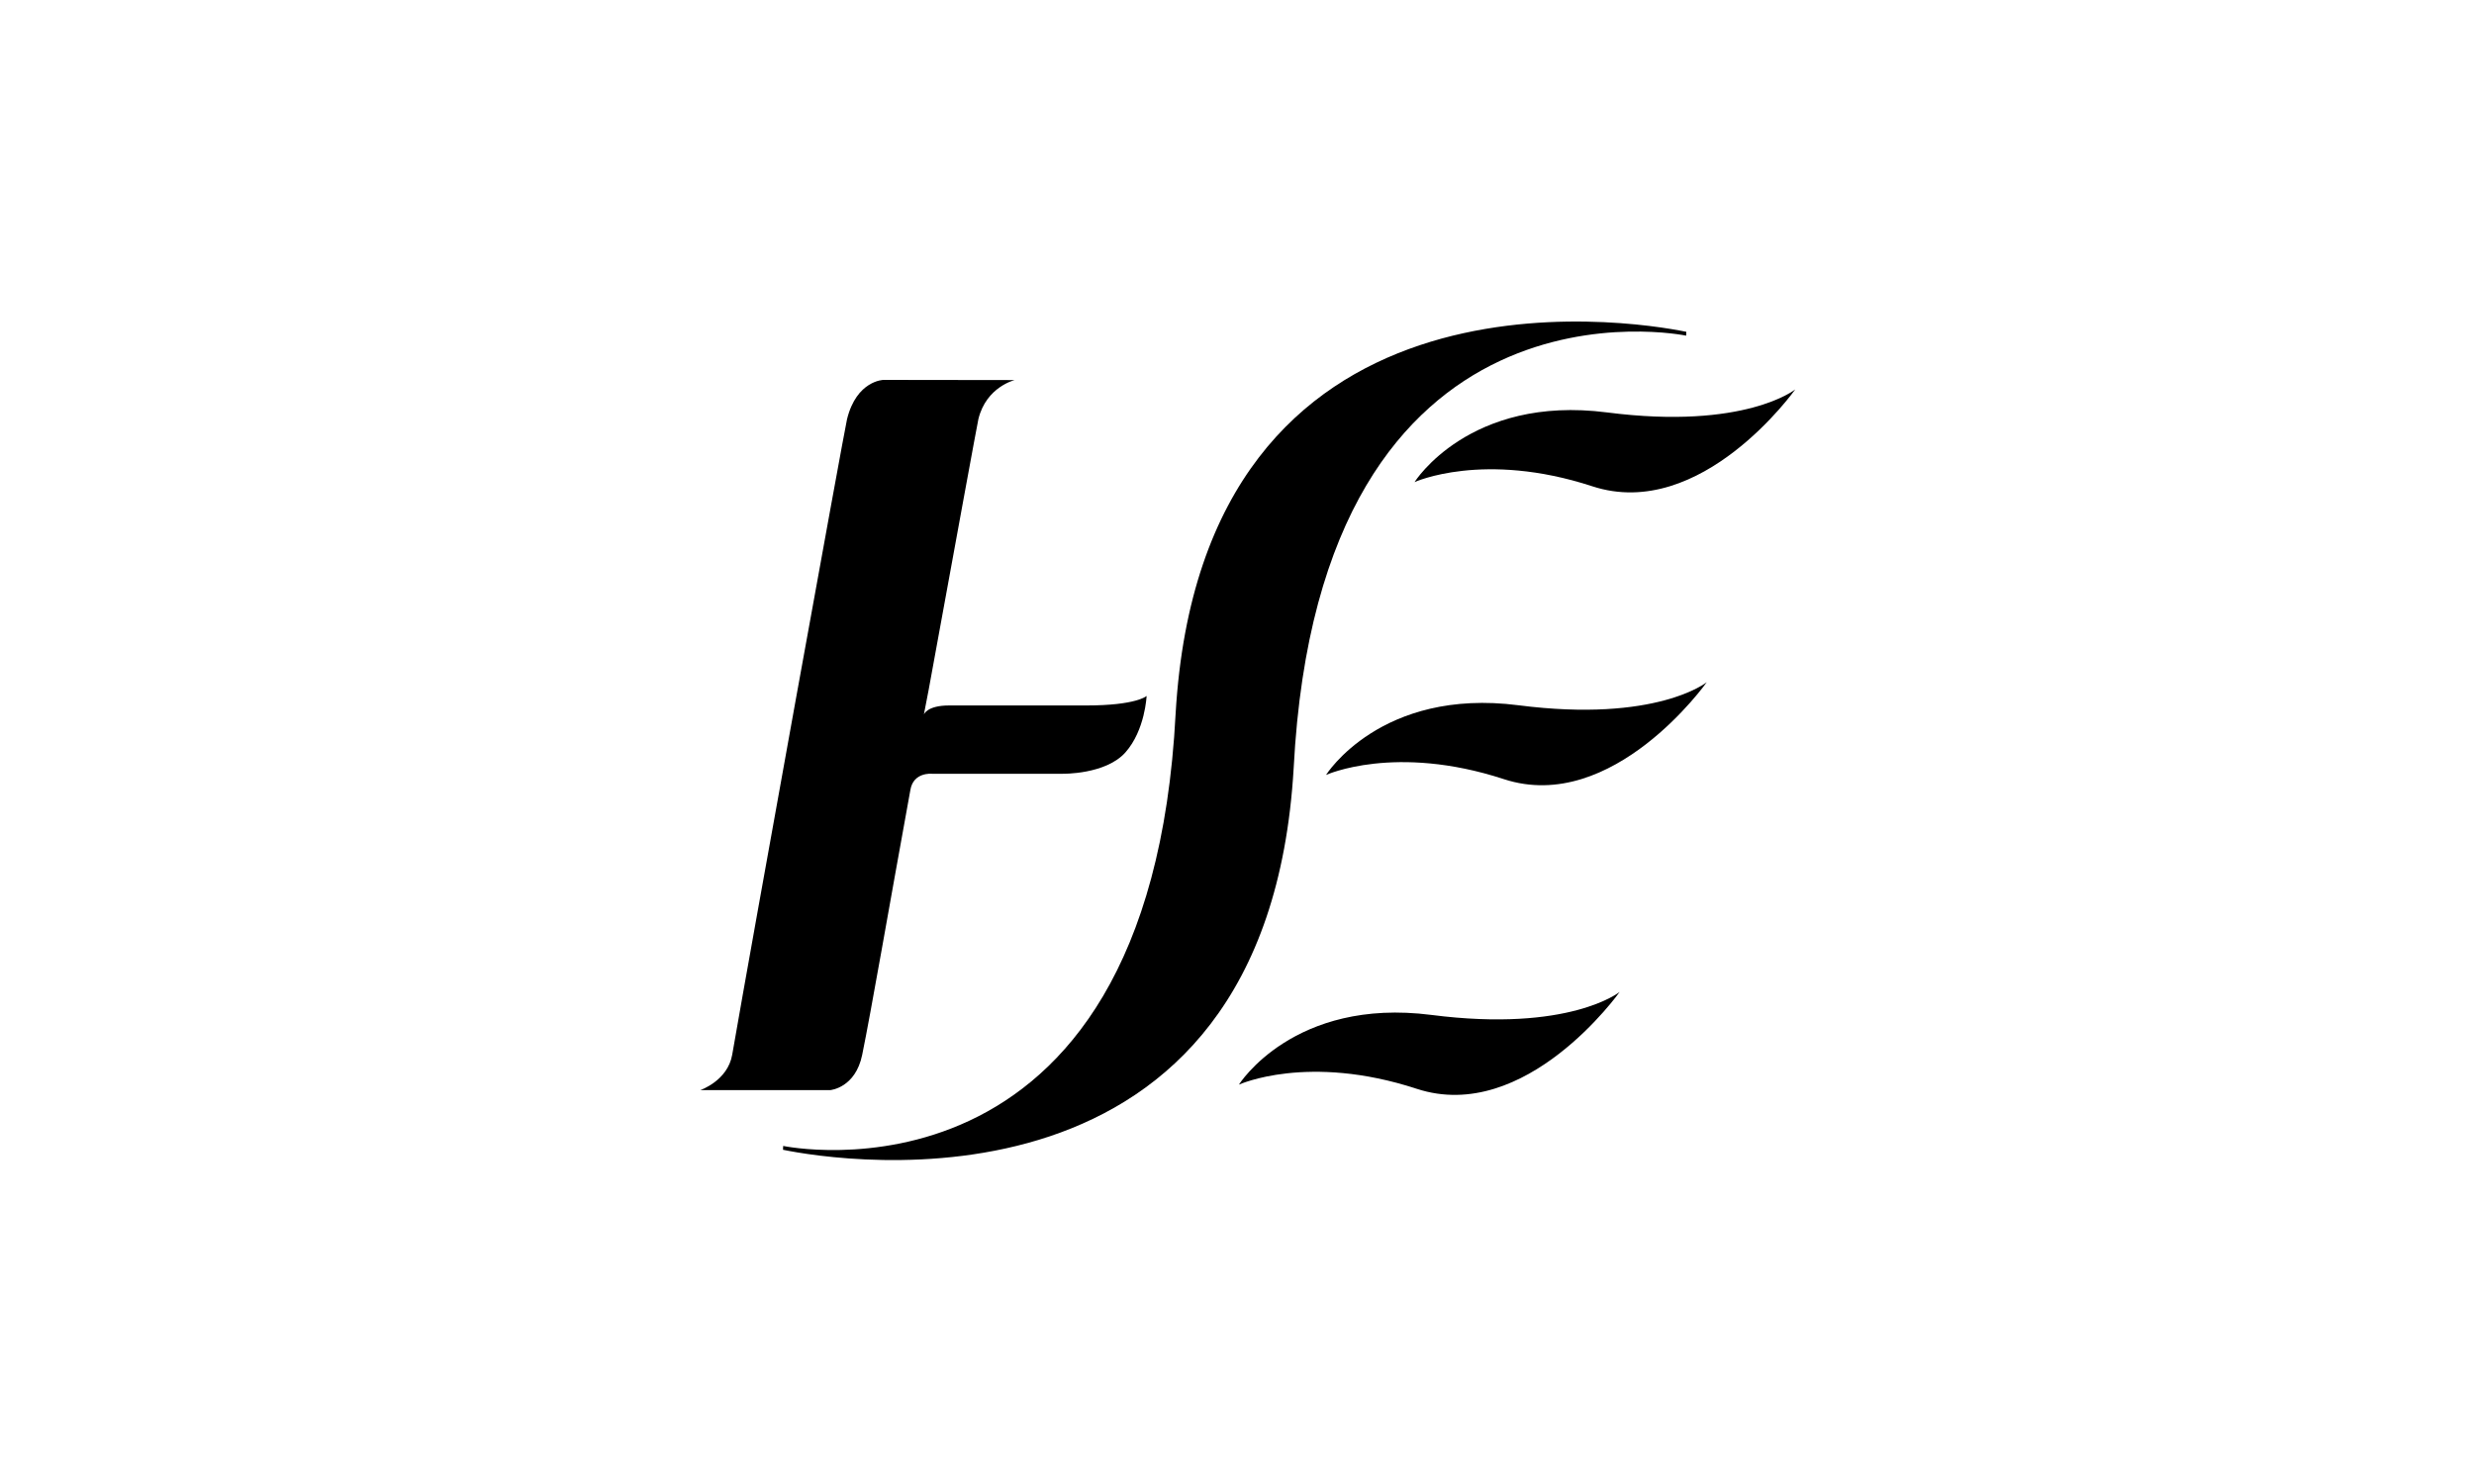 <svg width="100" height="60" viewBox="0 0 100 60" fill="none" xmlns="http://www.w3.org/2000/svg">
<rect width="100" height="60" fill="white"/>
<g clip-path="url(#clip0_6486_818)">
<path fill-rule="evenodd" clip-rule="evenodd" d="M53.598 31.333C53.598 31.333 55.806 27.799 61.38 28.515C66.954 29.23 68.987 27.583 68.987 27.583C68.987 27.583 65.192 32.944 60.787 31.502C56.382 30.06 53.598 31.333 53.598 31.333Z" fill="black"/>
<path fill-rule="evenodd" clip-rule="evenodd" d="M50.077 43.853C50.077 43.853 52.285 40.32 57.859 41.035C63.434 41.751 65.468 40.104 65.468 40.104C65.468 40.104 61.672 45.463 57.266 44.022C52.861 42.579 50.077 43.853 50.077 43.853Z" fill="black"/>
<path fill-rule="evenodd" clip-rule="evenodd" d="M57.176 19.492C57.176 19.492 59.384 15.959 64.958 16.675C70.531 17.391 72.565 15.744 72.565 15.744C72.565 15.744 68.768 21.103 64.364 19.662C59.96 18.219 57.176 19.492 57.176 19.492Z" fill="black"/>
<path fill-rule="evenodd" clip-rule="evenodd" d="M46.346 28.138C46.346 28.138 45.943 28.523 43.898 28.523H38.358C37.469 28.523 37.344 28.886 37.344 28.886C37.383 28.667 37.501 28.087 37.54 27.872C38.641 21.841 39.508 17.105 39.548 16.939C39.87 15.635 41.016 15.367 41.016 15.367L35.709 15.36C35.709 15.36 34.624 15.38 34.237 16.949C34.127 17.402 30.392 38.04 29.596 42.644C29.413 43.698 28.308 44.074 28.308 44.074H33.562C33.562 44.074 34.577 43.989 34.851 42.644C35.223 40.822 35.916 36.786 36.798 31.938C36.918 31.212 37.659 31.284 37.659 31.284H42.949C42.949 31.284 44.696 31.319 45.492 30.418C46.288 29.519 46.346 28.138 46.346 28.138Z" fill="black"/>
<path fill-rule="evenodd" clip-rule="evenodd" d="M47.519 28.854C46.454 49.43 31.656 46.332 31.656 46.332C31.656 46.332 31.65 46.466 31.65 46.487C33.953 46.963 51.207 49.709 52.291 31.05C53.356 10.474 68.156 13.571 68.156 13.571C68.156 13.571 68.16 13.437 68.162 13.416C65.858 12.941 48.604 10.192 47.519 28.854Z" fill="black"/>
</g>
<defs>
<clipPath id="clip0_6486_818">
<rect width="45" height="34" fill="white" transform="translate(28 13)"/>
</clipPath>
</defs>
</svg>
